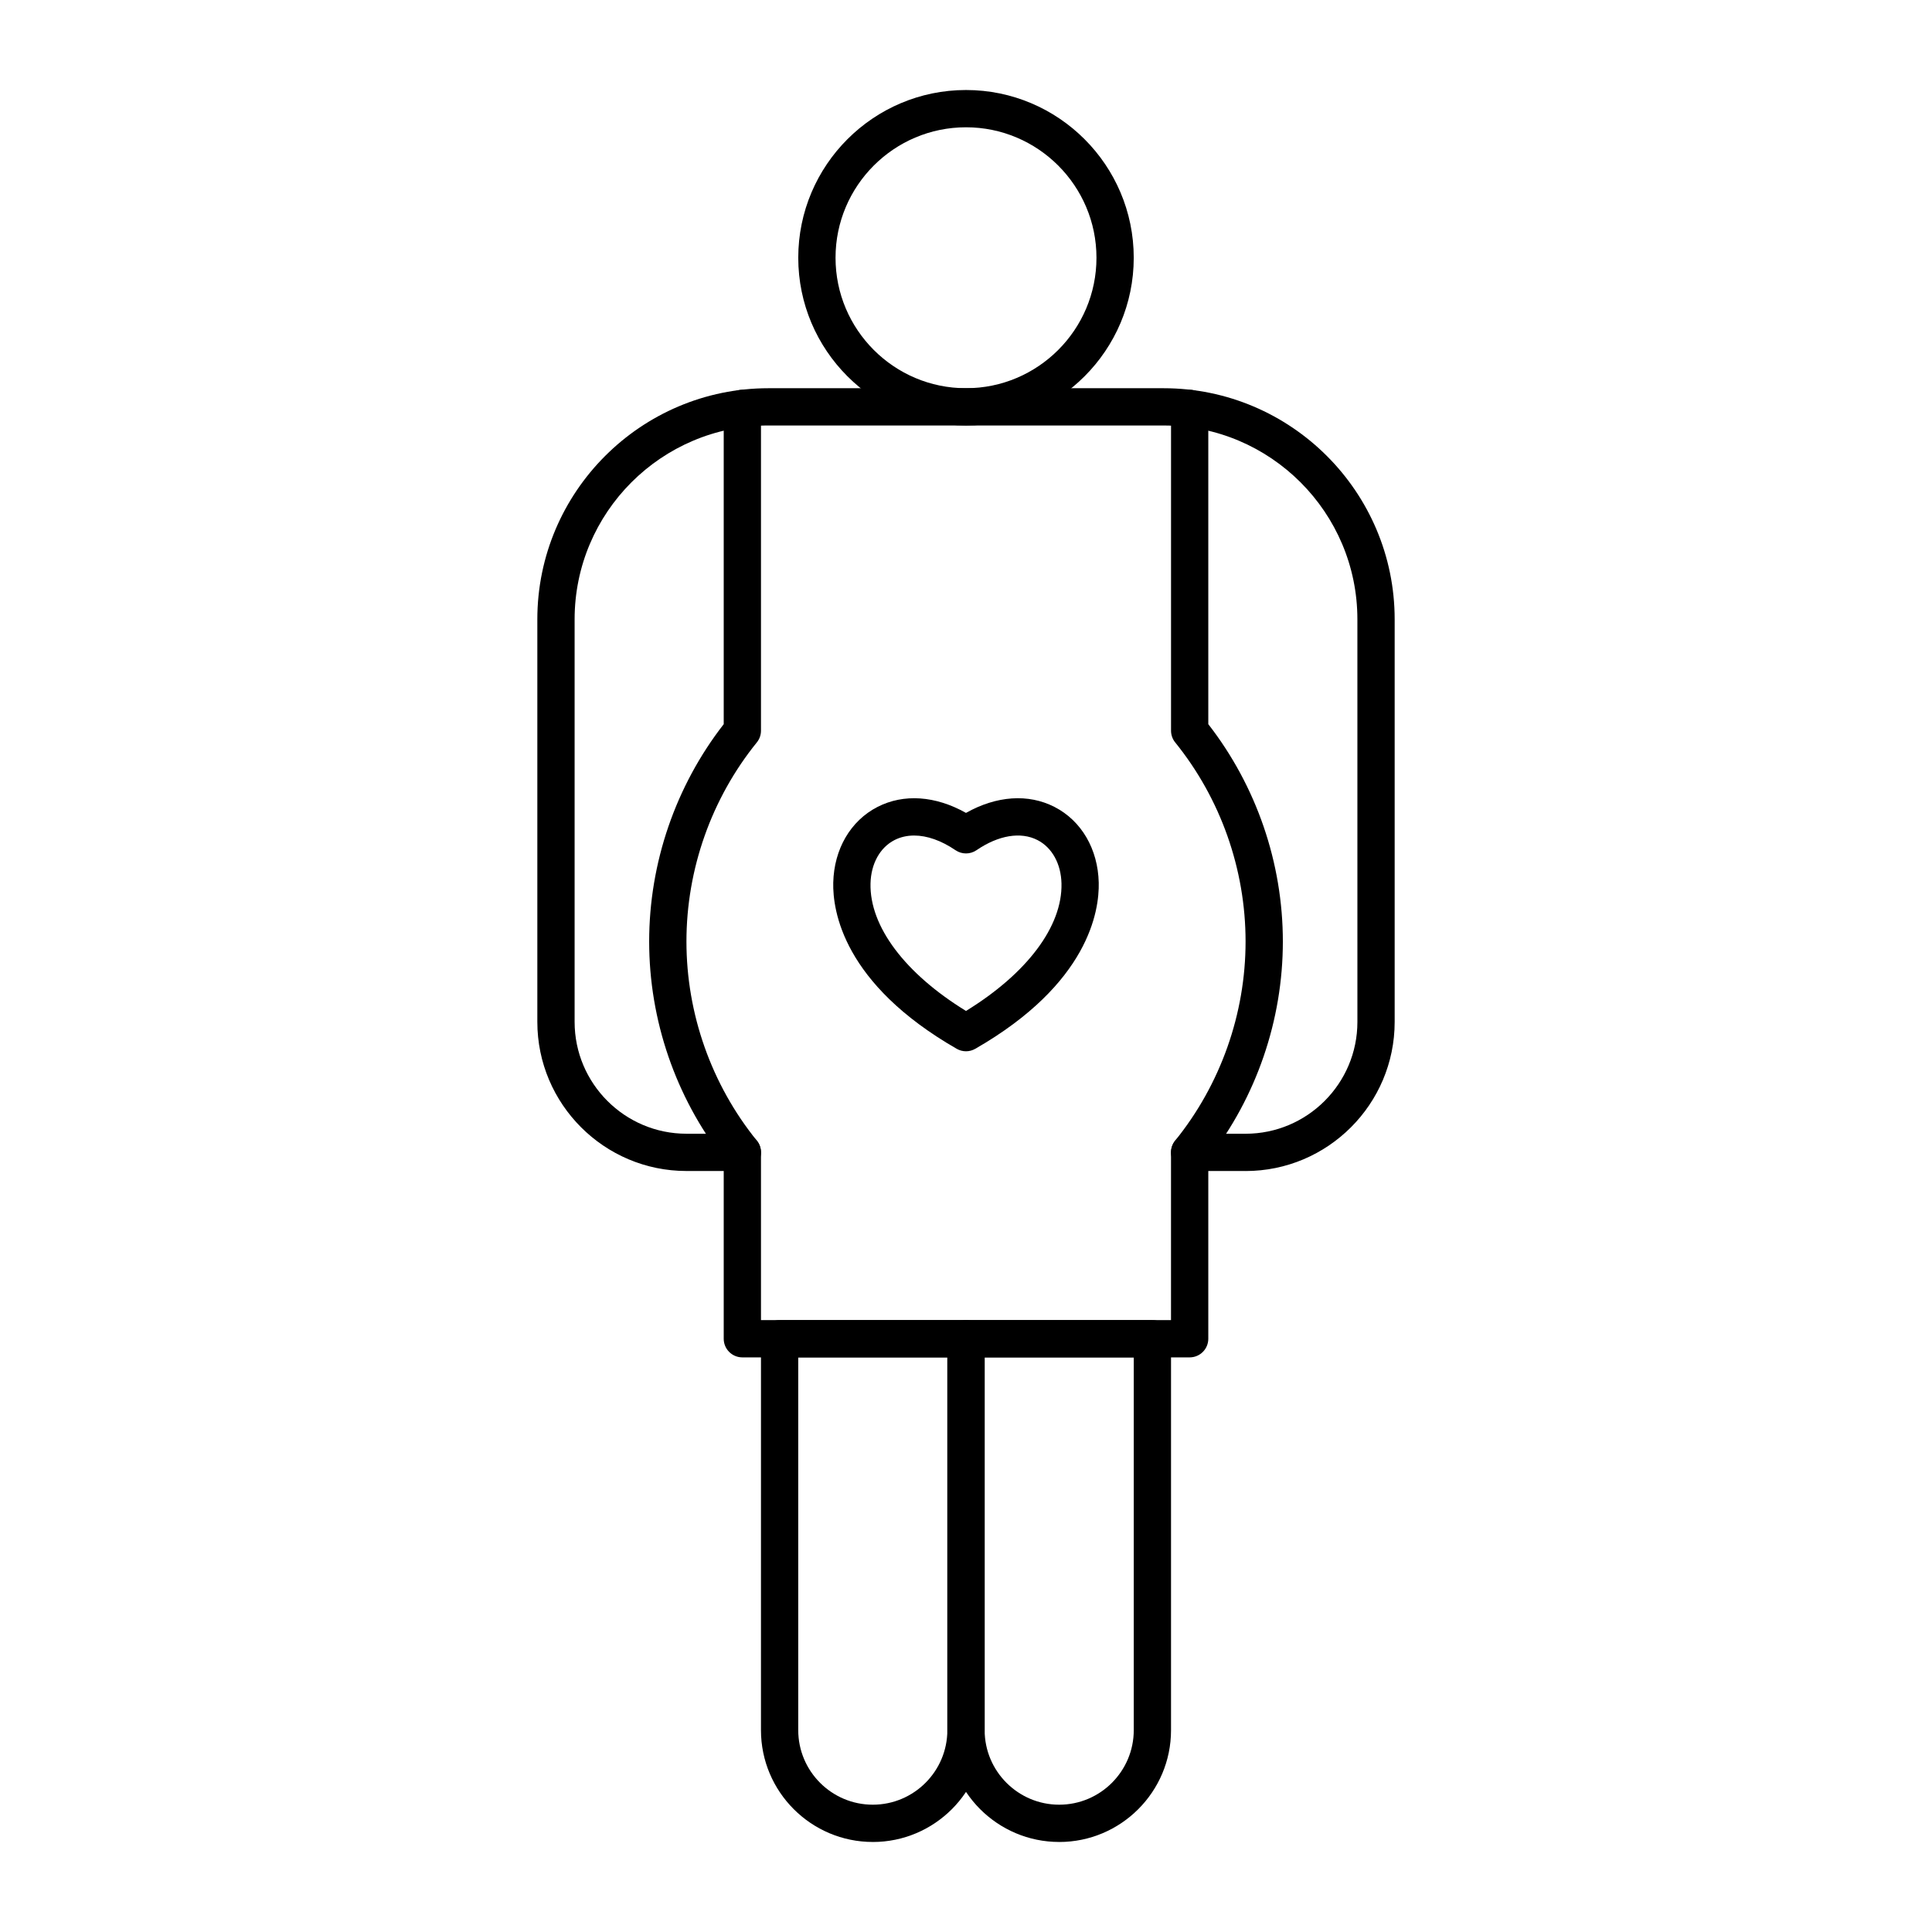 <?xml version="1.0" encoding="UTF-8"?>
<!-- Uploaded to: ICON Repo, www.svgrepo.com, Generator: ICON Repo Mixer Tools -->
<svg fill="#000000" width="800px" height="800px" version="1.1" viewBox="144 144 512 512" xmlns="http://www.w3.org/2000/svg">
 <g>
  <path d="m459.27 503.72h-118.54c-2.727 0-4.938-2.211-4.938-4.938v-47.672c-12.754-16.395-19.758-36.777-19.758-57.598s7.004-41.203 19.758-57.598v-83.676c0-2.727 2.211-4.938 4.938-4.938 2.727 0 4.938 2.211 4.938 4.938v85.398c0 1.133-0.387 2.227-1.098 3.106-12.031 14.871-18.656 33.609-18.656 52.77s6.625 37.898 18.656 52.77c0.711 0.879 1.098 1.977 1.098 3.106v44.453h108.66v-44.453c0-1.133 0.387-2.227 1.098-3.106 12.035-14.871 18.664-33.613 18.664-52.77s-6.625-37.898-18.656-52.77c-0.711-0.879-1.098-1.977-1.098-3.106v-85.398c0-2.727 2.211-4.938 4.938-4.938 2.727 0 4.938 2.211 4.938 4.938v83.676c12.754 16.395 19.758 36.777 19.758 57.598s-7.004 41.203-19.758 57.598v47.672c0 2.727-2.211 4.938-4.941 4.938z"/>
  <path d="m474.09 454.33h-14.816c-2.727 0-4.938-2.211-4.938-4.938 0-2.727 2.211-4.938 4.938-4.938h14.816c16.34 0 29.637-13.293 29.637-29.637l-0.004-106.69c0-28.324-23.043-51.367-51.367-51.367l-104.71-0.004c-28.324 0-51.367 23.043-51.367 51.367v106.69c0 16.34 13.293 29.637 29.637 29.637h14.816c2.727 0 4.938 2.211 4.938 4.938 0 2.727-2.211 4.938-4.938 4.938h-14.816c-21.789 0-39.516-17.727-39.516-39.516v-106.68c0-33.773 27.477-61.246 61.246-61.246h104.71c33.773 0 61.246 27.477 61.246 61.246v106.69c0 21.789-17.727 39.516-39.512 39.516z"/>
  <path d="m400 256.76c-24.512 0-44.453-19.941-44.453-44.453 0-24.512 19.941-44.453 44.453-44.453s44.453 19.941 44.453 44.453c0 24.512-19.941 44.453-44.453 44.453zm0-79.027c-19.066 0-34.574 15.512-34.574 34.574 0 19.066 15.512 34.574 34.574 34.574 19.066 0 34.574-15.512 34.574-34.574 0-19.066-15.512-34.574-34.574-34.574z"/>
  <path d="m375.3 632.14c-16.34 0-29.637-13.293-29.637-29.637l0.004-103.72c0-2.727 2.211-4.938 4.938-4.938h49.395c2.727 0 4.938 2.211 4.938 4.938v103.73c0 16.34-13.293 29.633-29.637 29.633zm-19.758-128.42v98.785c0 10.895 8.863 19.758 19.758 19.758s19.758-8.863 19.758-19.758v-98.785z"/>
  <path d="m424.7 632.14c-16.34 0-29.637-13.293-29.637-29.637v-103.72c0-2.727 2.211-4.938 4.938-4.938h49.395c2.727 0 4.938 2.211 4.938 4.938v103.73c0.004 16.34-13.293 29.633-29.633 29.633zm-19.758-128.42v98.785c0 10.895 8.863 19.758 19.758 19.758 10.895 0 19.758-8.863 19.758-19.758v-98.785z"/>
  <path d="m400 422.6c-0.848 0-1.699-0.219-2.461-0.656-30.062-17.262-32.895-36.547-32.719-44.035 0.211-8.902 4.59-16.402 11.715-20.059 6.961-3.57 15.371-2.973 23.461 1.578 8.094-4.551 16.504-5.148 23.465-1.578 7.129 3.656 11.508 11.156 11.715 20.059 0.176 7.492-2.66 26.777-32.723 44.035-0.758 0.434-1.605 0.656-2.453 0.656zm-13.746-57.176c-1.875 0-3.633 0.398-5.207 1.207-3.856 1.977-6.227 6.277-6.352 11.504-0.266 11.359 9.141 23.852 25.305 33.777 16.164-9.926 25.57-22.418 25.305-33.777-0.121-5.227-2.496-9.523-6.352-11.504-4.441-2.281-10.336-1.305-16.168 2.68-1.68 1.145-3.891 1.145-5.57 0-3.766-2.566-7.555-3.887-10.961-3.887z"/>
 </g>
</svg>